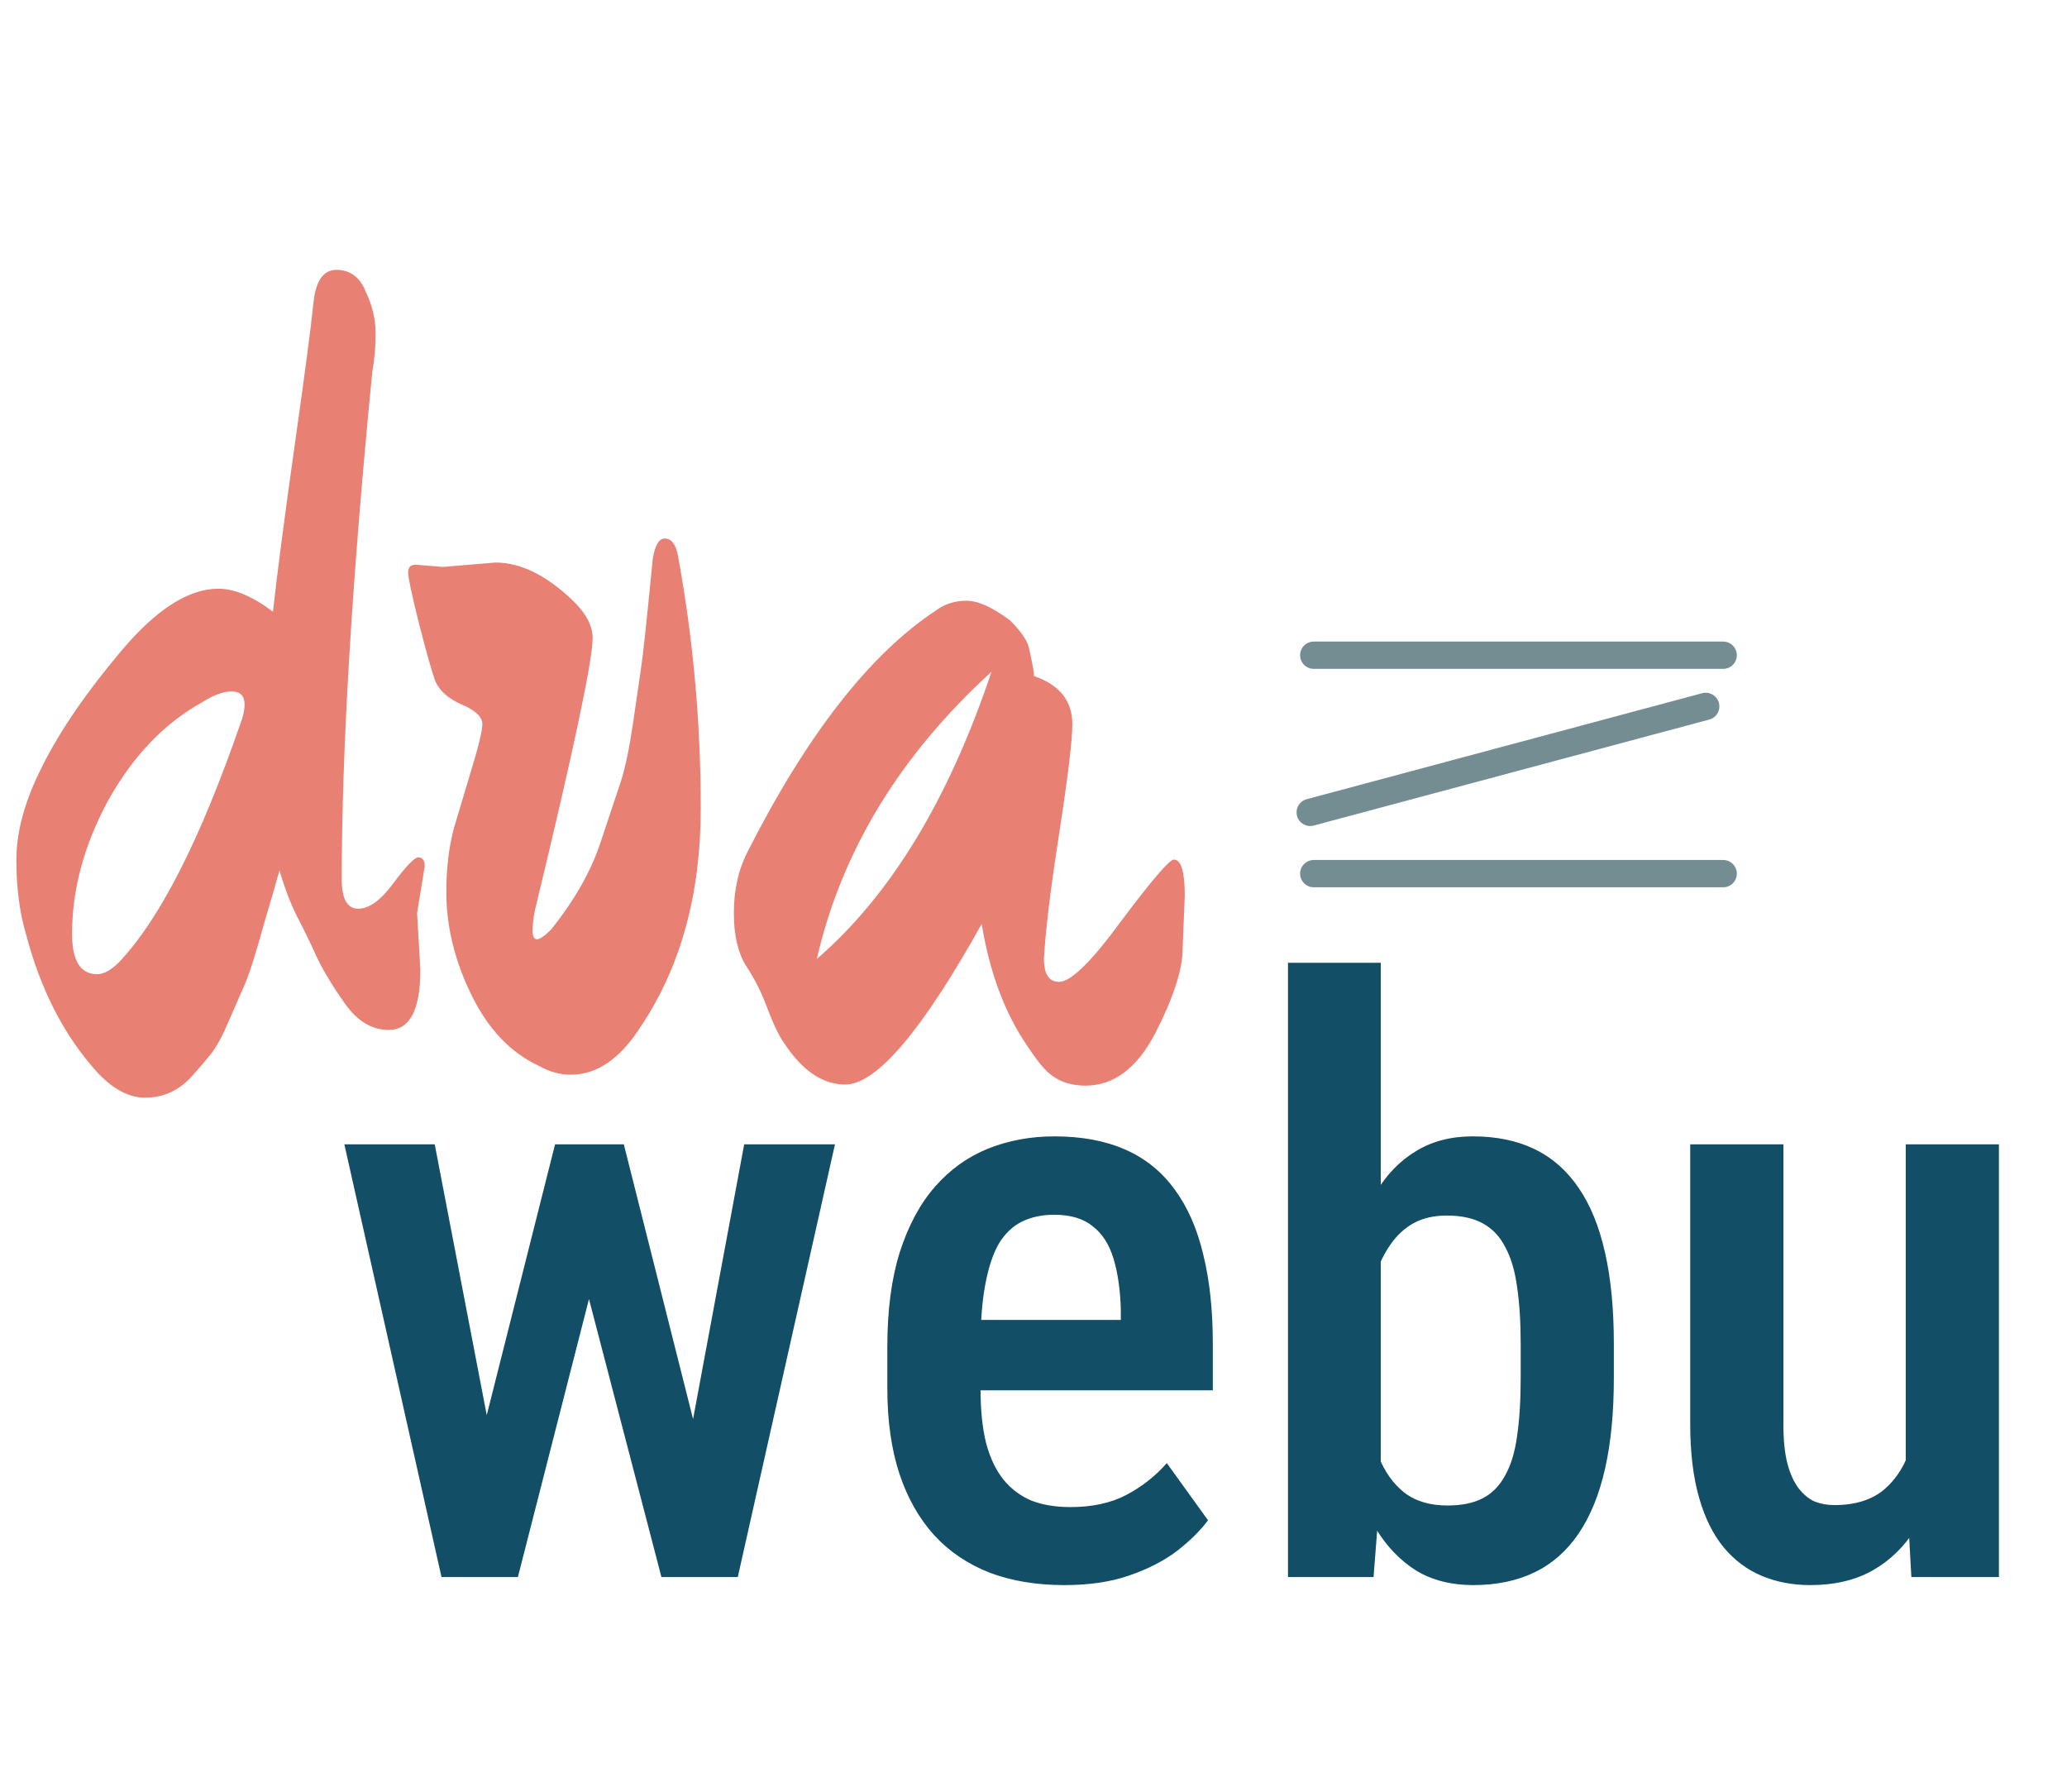 <svg width="60" height="52" viewBox="0 0 60 52" fill="none" xmlns="http://www.w3.org/2000/svg">
<path d="M13.652 42.962L16.112 33.212H17.818L17.482 36.195L15.033 45.77H13.524L13.652 42.962ZM12.619 33.212L14.499 42.996L14.511 45.77H12.816L9.996 33.212H12.619ZM19.803 42.88L21.602 33.212H24.237L21.416 45.77H19.722L19.803 42.88ZM18.108 33.212L20.534 42.834L20.708 45.77H19.2L16.704 36.195L16.379 33.212H18.108ZM30.899 46.003C30.087 46.003 29.363 45.883 28.729 45.643C28.094 45.395 27.556 45.032 27.115 44.552C26.674 44.064 26.338 43.468 26.105 42.764C25.873 42.053 25.757 41.228 25.757 40.292V39.085C25.757 38.025 25.877 37.112 26.117 36.346C26.365 35.572 26.705 34.938 27.139 34.443C27.572 33.947 28.082 33.58 28.671 33.34C29.266 33.1 29.913 32.98 30.609 32.98C31.398 32.98 32.083 33.108 32.663 33.363C33.243 33.618 33.719 34.001 34.091 34.512C34.47 35.023 34.748 35.653 34.926 36.404C35.112 37.154 35.205 38.017 35.205 38.992V40.35H27.057V38.307H32.535V38.017C32.52 37.445 32.45 36.953 32.327 36.543C32.203 36.125 32.002 35.808 31.723 35.592C31.452 35.367 31.077 35.255 30.597 35.255C30.249 35.255 29.939 35.321 29.669 35.452C29.398 35.584 29.174 35.797 28.995 36.091C28.825 36.385 28.694 36.779 28.601 37.275C28.508 37.762 28.462 38.365 28.462 39.085V40.292C28.462 40.919 28.516 41.449 28.624 41.882C28.74 42.316 28.91 42.672 29.135 42.95C29.359 43.221 29.63 43.422 29.947 43.554C30.272 43.678 30.648 43.739 31.073 43.739C31.7 43.739 32.238 43.623 32.686 43.391C33.143 43.151 33.538 42.842 33.87 42.463L35.066 44.122C34.841 44.424 34.54 44.722 34.16 45.016C33.781 45.302 33.321 45.538 32.779 45.724C32.245 45.91 31.619 46.003 30.899 46.003ZM37.387 27.943H40.08V43.078L39.871 45.77H37.387V27.943ZM46.846 39.004V39.99C46.846 40.996 46.761 41.875 46.591 42.625C46.421 43.376 46.166 44.002 45.825 44.505C45.485 45.008 45.059 45.384 44.548 45.631C44.038 45.879 43.442 46.003 42.761 46.003C42.127 46.003 41.577 45.863 41.113 45.585C40.656 45.298 40.269 44.9 39.952 44.389C39.643 43.871 39.395 43.256 39.209 42.544C39.031 41.832 38.9 41.047 38.815 40.188V38.807C38.892 37.948 39.02 37.162 39.198 36.45C39.383 35.731 39.631 35.116 39.941 34.605C40.25 34.087 40.637 33.688 41.101 33.41C41.566 33.123 42.115 32.98 42.749 32.98C43.438 32.98 44.038 33.104 44.548 33.352C45.059 33.599 45.485 33.974 45.825 34.477C46.166 34.972 46.421 35.599 46.591 36.358C46.761 37.108 46.846 37.99 46.846 39.004ZM44.142 39.99V39.004C44.142 38.369 44.107 37.82 44.038 37.356C43.976 36.892 43.864 36.508 43.701 36.207C43.546 35.897 43.33 35.665 43.051 35.51C42.773 35.355 42.42 35.278 41.995 35.278C41.623 35.278 41.302 35.352 41.032 35.499C40.769 35.646 40.544 35.855 40.358 36.125C40.173 36.389 40.026 36.694 39.917 37.042C39.809 37.383 39.736 37.75 39.697 38.145V40.849C39.751 41.368 39.859 41.844 40.022 42.277C40.192 42.71 40.436 43.055 40.753 43.31C41.078 43.565 41.5 43.693 42.018 43.693C42.428 43.693 42.769 43.623 43.039 43.484C43.31 43.345 43.527 43.124 43.69 42.822C43.86 42.521 43.976 42.138 44.038 41.673C44.107 41.201 44.142 40.64 44.142 39.99ZM55.319 42.811V33.212H58.024V45.77H55.482L55.319 42.811ZM55.702 40.188L56.561 40.164C56.561 41.008 56.484 41.786 56.329 42.497C56.174 43.209 55.934 43.828 55.609 44.355C55.292 44.873 54.878 45.279 54.367 45.573C53.865 45.859 53.257 46.003 52.545 46.003C52.035 46.003 51.566 45.914 51.141 45.736C50.715 45.558 50.348 45.283 50.038 44.912C49.729 44.54 49.489 44.057 49.319 43.461C49.148 42.865 49.063 42.153 49.063 41.325V33.212H51.768V41.348C51.768 41.797 51.806 42.172 51.884 42.474C51.961 42.768 52.069 43.008 52.209 43.194C52.348 43.372 52.503 43.499 52.673 43.577C52.851 43.647 53.041 43.681 53.242 43.681C53.853 43.681 54.337 43.53 54.693 43.229C55.056 42.919 55.315 42.501 55.47 41.975C55.625 41.449 55.702 40.853 55.702 40.188Z" fill="#124E65"/>
<path d="M12.107 26.5L12.202 28.148C12.202 29.31 11.896 29.891 11.283 29.891C10.797 29.891 10.374 29.637 10.015 29.13C9.656 28.623 9.381 28.169 9.191 27.767C9.001 27.345 8.811 26.954 8.621 26.595C8.431 26.214 8.261 25.77 8.114 25.263C8.092 25.327 8.029 25.549 7.923 25.929L7.67 26.785C7.416 27.714 7.216 28.338 7.068 28.655C6.941 28.951 6.793 29.288 6.624 29.669C6.476 30.028 6.318 30.324 6.149 30.556C5.98 30.768 5.8 30.979 5.61 31.19C5.229 31.634 4.765 31.856 4.215 31.856C3.687 31.856 3.169 31.549 2.662 30.937C1.796 29.922 1.162 28.655 0.761 27.133C0.57 26.5 0.475 25.77 0.475 24.947C0.475 24.122 0.729 23.214 1.236 22.221C1.743 21.207 2.504 20.097 3.518 18.893C4.532 17.689 5.472 17.086 6.339 17.086C6.804 17.086 7.332 17.308 7.923 17.752C8.05 16.611 8.261 14.995 8.557 12.903C8.853 10.811 9.033 9.448 9.096 8.814C9.159 8.159 9.381 7.832 9.762 7.832C10.163 7.832 10.448 8.043 10.617 8.466C10.808 8.867 10.903 9.269 10.903 9.67C10.903 10.072 10.871 10.441 10.808 10.779C10.216 16.822 9.92 21.735 9.92 25.517C9.92 26.087 10.079 26.373 10.396 26.373C10.713 26.373 11.051 26.13 11.41 25.644C11.79 25.137 12.033 24.883 12.139 24.883C12.265 24.883 12.329 24.968 12.329 25.137L12.107 26.5ZM7.099 20.446C7.099 20.192 6.973 20.066 6.719 20.066C6.487 20.066 6.201 20.171 5.863 20.383C4.765 20.995 3.856 21.946 3.138 23.235C2.44 24.524 2.092 25.813 2.092 27.102C2.092 27.883 2.335 28.274 2.821 28.274C3.011 28.274 3.222 28.158 3.455 27.926C4.638 26.679 5.811 24.376 6.973 21.017C7.057 20.805 7.099 20.615 7.099 20.446ZM12.861 16.453L14.382 16.326C15.101 16.326 15.84 16.685 16.601 17.403C17.002 17.784 17.203 18.154 17.203 18.513C17.203 19.168 16.643 21.809 15.523 26.436C15.481 26.647 15.46 26.838 15.46 27.007C15.46 27.176 15.502 27.26 15.587 27.26C15.671 27.26 15.809 27.165 15.999 26.975C16.675 26.13 17.15 25.295 17.425 24.471C17.7 23.647 17.9 23.045 18.027 22.665C18.154 22.263 18.27 21.703 18.376 20.985C18.481 20.266 18.555 19.759 18.598 19.463C18.661 19.062 18.777 17.984 18.946 16.231C19.01 15.829 19.126 15.629 19.295 15.629C19.485 15.629 19.612 15.787 19.675 16.104C20.119 18.513 20.341 20.964 20.341 23.457C20.341 25.95 19.76 28.063 18.598 29.796C18.006 30.725 17.33 31.19 16.569 31.19C16.252 31.19 15.946 31.106 15.65 30.937C14.826 30.556 14.171 29.87 13.685 28.877C13.199 27.883 12.956 26.89 12.956 25.897C12.956 25.2 13.03 24.577 13.178 24.027C13.347 23.457 13.505 22.929 13.653 22.443C13.886 21.682 14.002 21.207 14.002 21.017C14.002 20.805 13.801 20.615 13.4 20.446C13.019 20.277 12.766 20.055 12.639 19.78C12.534 19.485 12.375 18.925 12.164 18.101C11.952 17.256 11.847 16.759 11.847 16.611C11.847 16.463 11.921 16.389 12.069 16.389L12.861 16.453ZM28.496 26.816C26.764 29.922 25.443 31.475 24.534 31.475C23.879 31.475 23.288 31.074 22.76 30.271C22.612 30.06 22.453 29.732 22.284 29.288C22.115 28.824 21.904 28.401 21.65 28.021C21.418 27.64 21.302 27.133 21.302 26.5C21.302 25.845 21.428 25.263 21.682 24.756C23.415 21.333 25.242 18.988 27.165 17.72C27.419 17.53 27.714 17.435 28.052 17.435C28.39 17.435 28.813 17.625 29.32 18.006C29.616 18.301 29.796 18.555 29.859 18.766C29.965 19.231 30.017 19.516 30.017 19.622C30.757 19.875 31.127 20.34 31.127 21.017C31.127 21.481 31 22.538 30.746 24.186C30.493 25.813 30.345 27.028 30.303 27.831C30.303 28.274 30.451 28.496 30.746 28.496C31.084 28.496 31.687 27.905 32.553 26.721C33.44 25.538 33.947 24.947 34.074 24.947C34.285 24.947 34.391 25.295 34.391 25.992L34.328 27.545C34.328 28.137 34.064 28.951 33.535 29.986C33.007 31 32.331 31.507 31.507 31.507C31 31.507 30.599 31.338 30.303 31C30.197 30.894 30.039 30.683 29.827 30.366C29.172 29.415 28.729 28.232 28.496 26.816ZM28.781 19.495C26.119 21.925 24.429 24.703 23.71 27.831C25.844 25.992 27.535 23.214 28.781 19.495Z" fill="#E88073"/>
<path d="M38.135 19.016H50.02" stroke="#748D92" stroke-width="0.792" stroke-linecap="round"/>
<path d="M38.135 25.355H50.02" stroke="#748D92" stroke-width="0.792" stroke-linecap="round"/>
<path d="M38.032 23.577L49.513 20.501" stroke="#748D92" stroke-width="0.792" stroke-linecap="round"/>
</svg>
